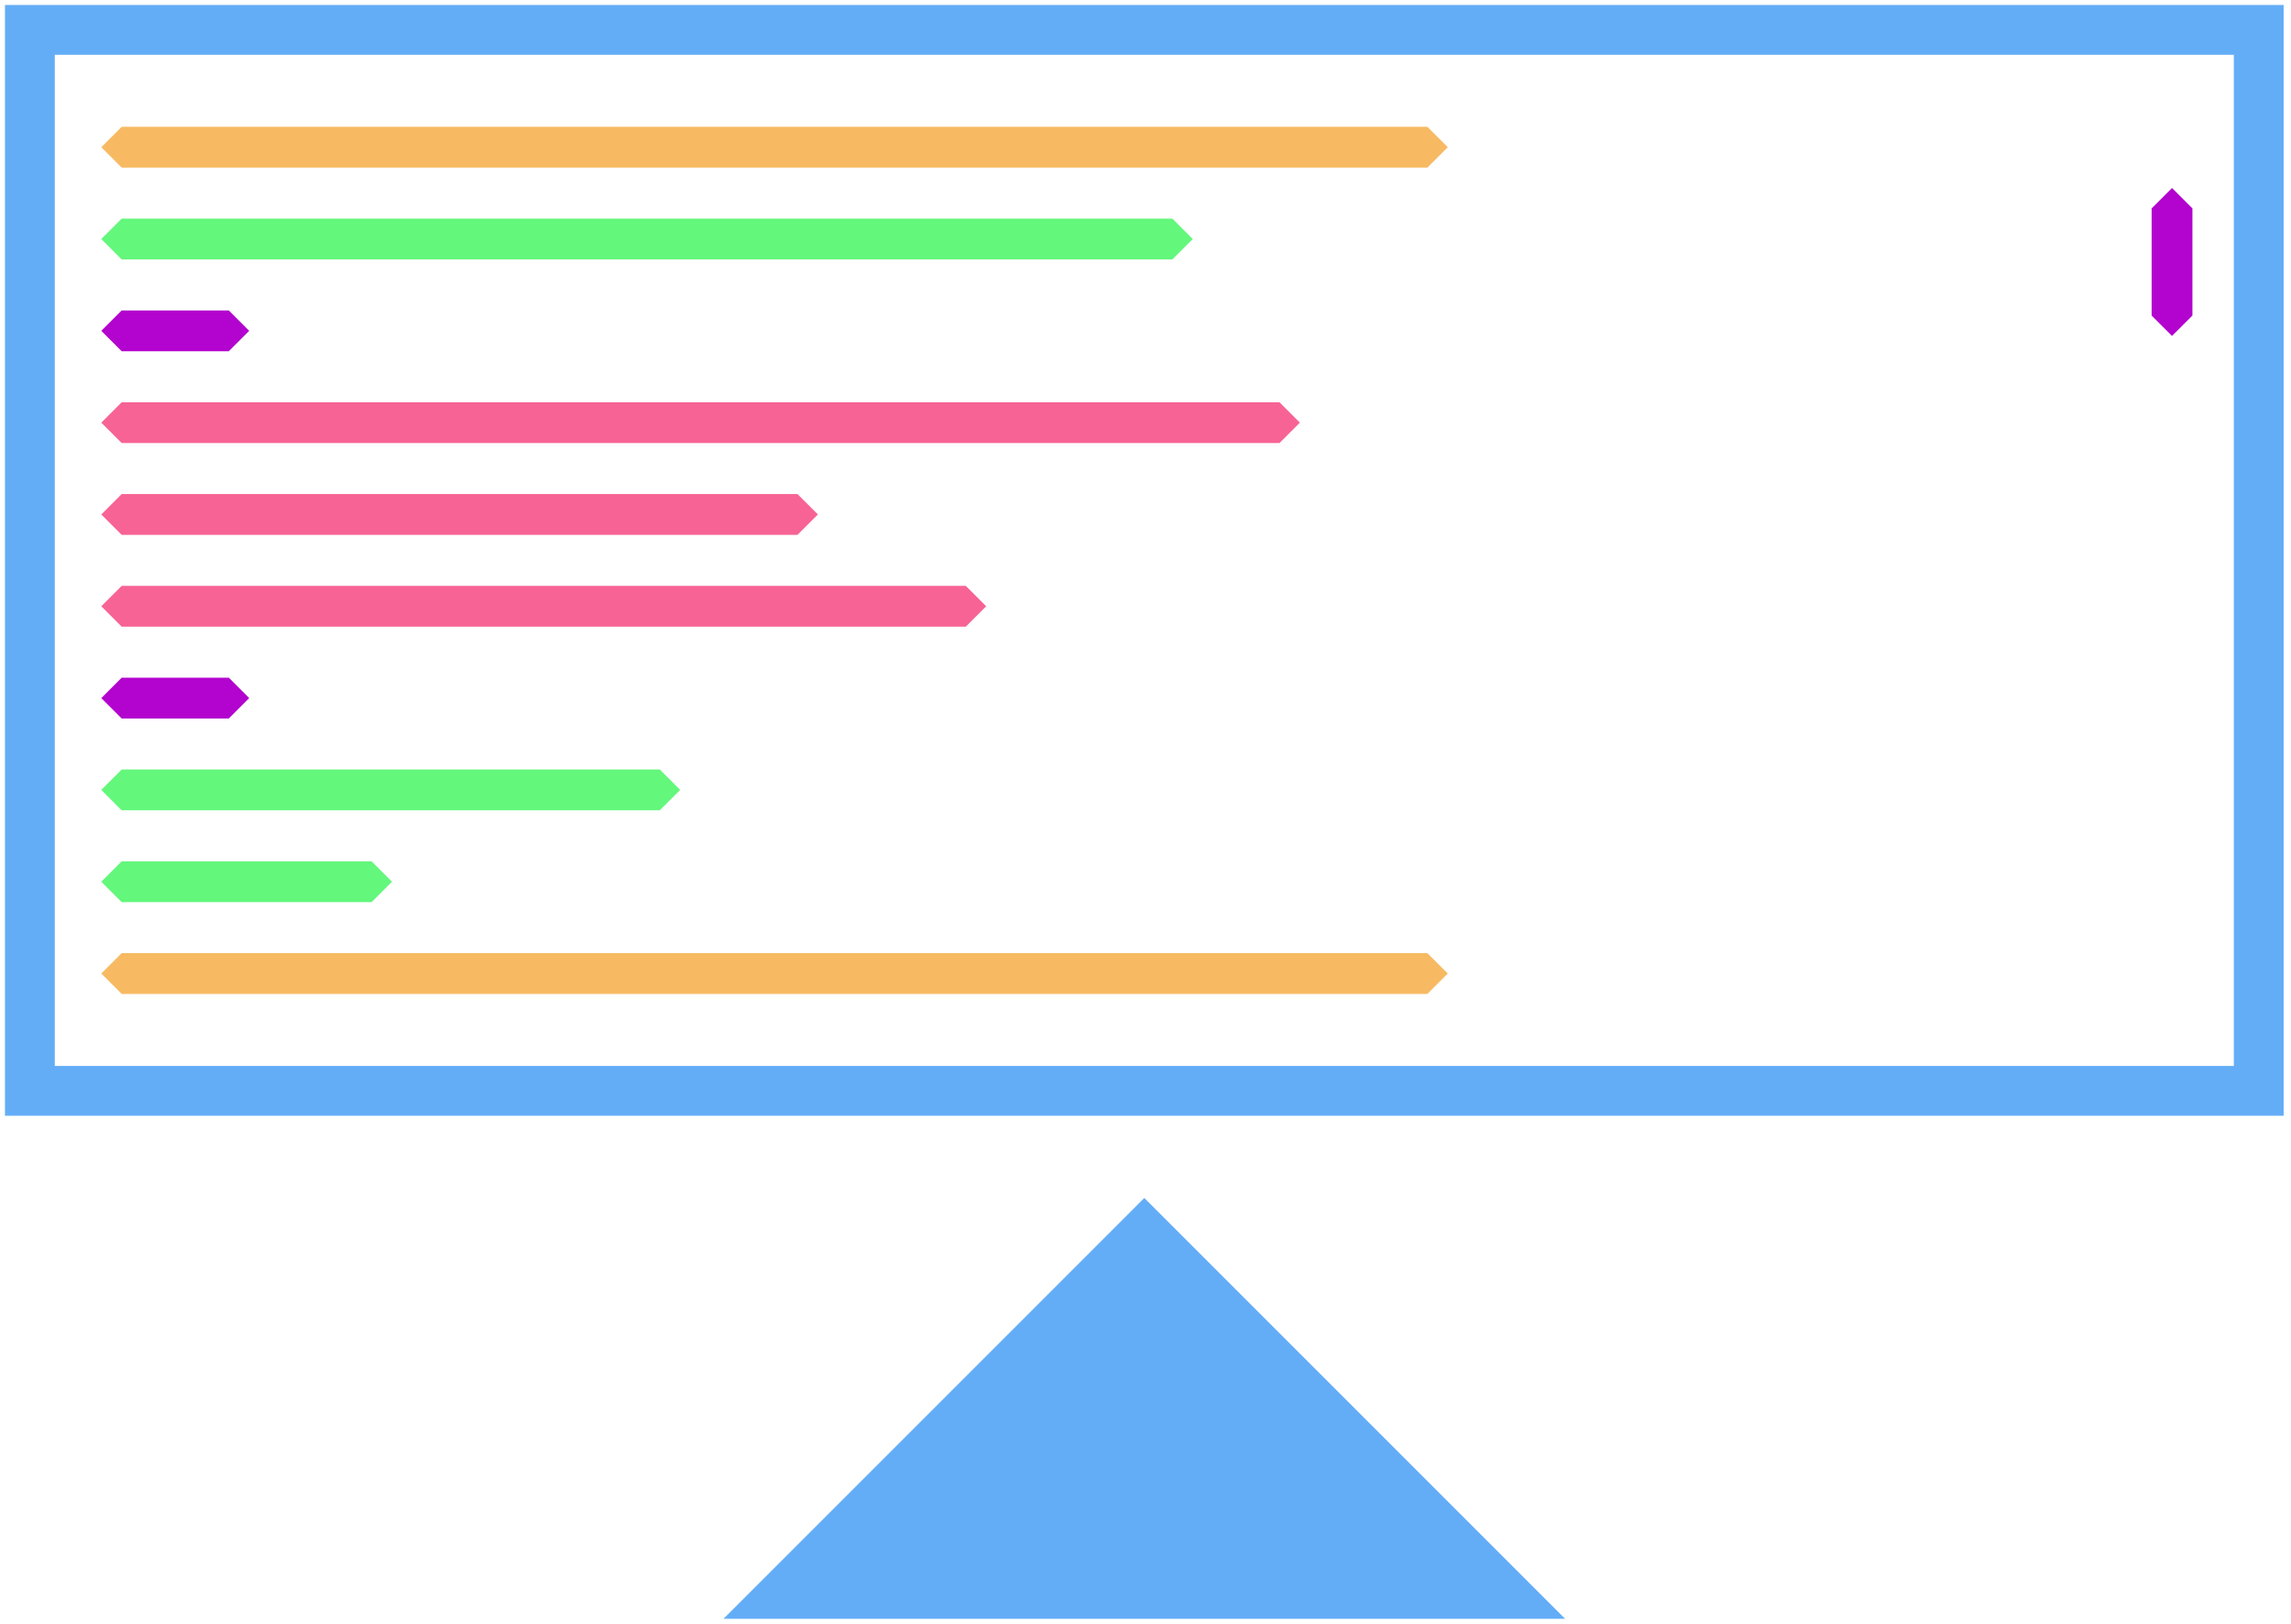 <svg width="230" height="163" viewBox="0 0 230 163" fill="none" xmlns="http://www.w3.org/2000/svg">
<g id="Laptop">
<path id="Base" d="M72.637 162.5L114.88 120.257L157.124 162.5H72.637Z" fill="#63ADF7"/>
<path id="Screen" d="M226.761 3H3V109.504H226.761V3Z" stroke="#63ADF7" stroke-width="5"/>
<path id="Scroll" d="M220.104 20.921L218.056 18.873L216.008 20.921L216.008 31.674L218.056 33.722L220.104 31.674L220.104 20.921Z" fill="#B303CE"/>
<path id="Line 10" d="M12.217 95.679L10.169 97.727L12.217 99.775H143.299L145.347 97.727L143.299 95.679H12.217Z" fill="#F7BA63"/>
<path id="Line 9" d="M12.217 86.462L10.169 88.511L12.217 90.559H37.307L39.355 88.511L37.307 86.462H12.217Z" fill="#63F77C"/>
<path id="Line 8" d="M12.217 77.246L10.169 79.294L12.217 81.342H66.237L68.285 79.294L66.237 77.246H12.217Z" fill="#63F77C"/>
<path id="Line 7" d="M12.217 68.029L10.169 70.077L12.217 72.125H22.97L25.018 70.077L22.97 68.029H12.217Z" fill="#B303CE"/>
<path id="Line 6" d="M12.217 58.812L10.169 60.86L12.217 62.909H96.959L99.007 60.86L96.959 58.812H12.217Z" fill="#F76394"/>
<path id="Line 5" d="M12.217 49.596L10.169 51.644L12.217 53.692H80.062L82.11 51.644L80.062 49.596H12.217Z" fill="#F76394"/>
<path id="Line 4" d="M12.217 40.379L10.169 42.427L12.217 44.475H128.449L130.498 42.427L128.449 40.379H12.217Z" fill="#F76394"/>
<path id="Line 3" d="M12.217 31.162L10.169 33.21L12.217 35.258H22.97L25.018 33.21L22.97 31.162H12.217Z" fill="#B303CE"/>
<path id="Line 2" d="M12.217 21.945L10.169 23.994L12.217 26.042H117.697L119.745 23.994L117.697 21.945H12.217Z" fill="#63F77C"/>
<path id="Line 1" d="M12.217 12.729L10.169 14.777L12.217 16.825H143.299L145.347 14.777L143.299 12.729H12.217Z" fill="#F7BA63"/>
</g>
</svg>
